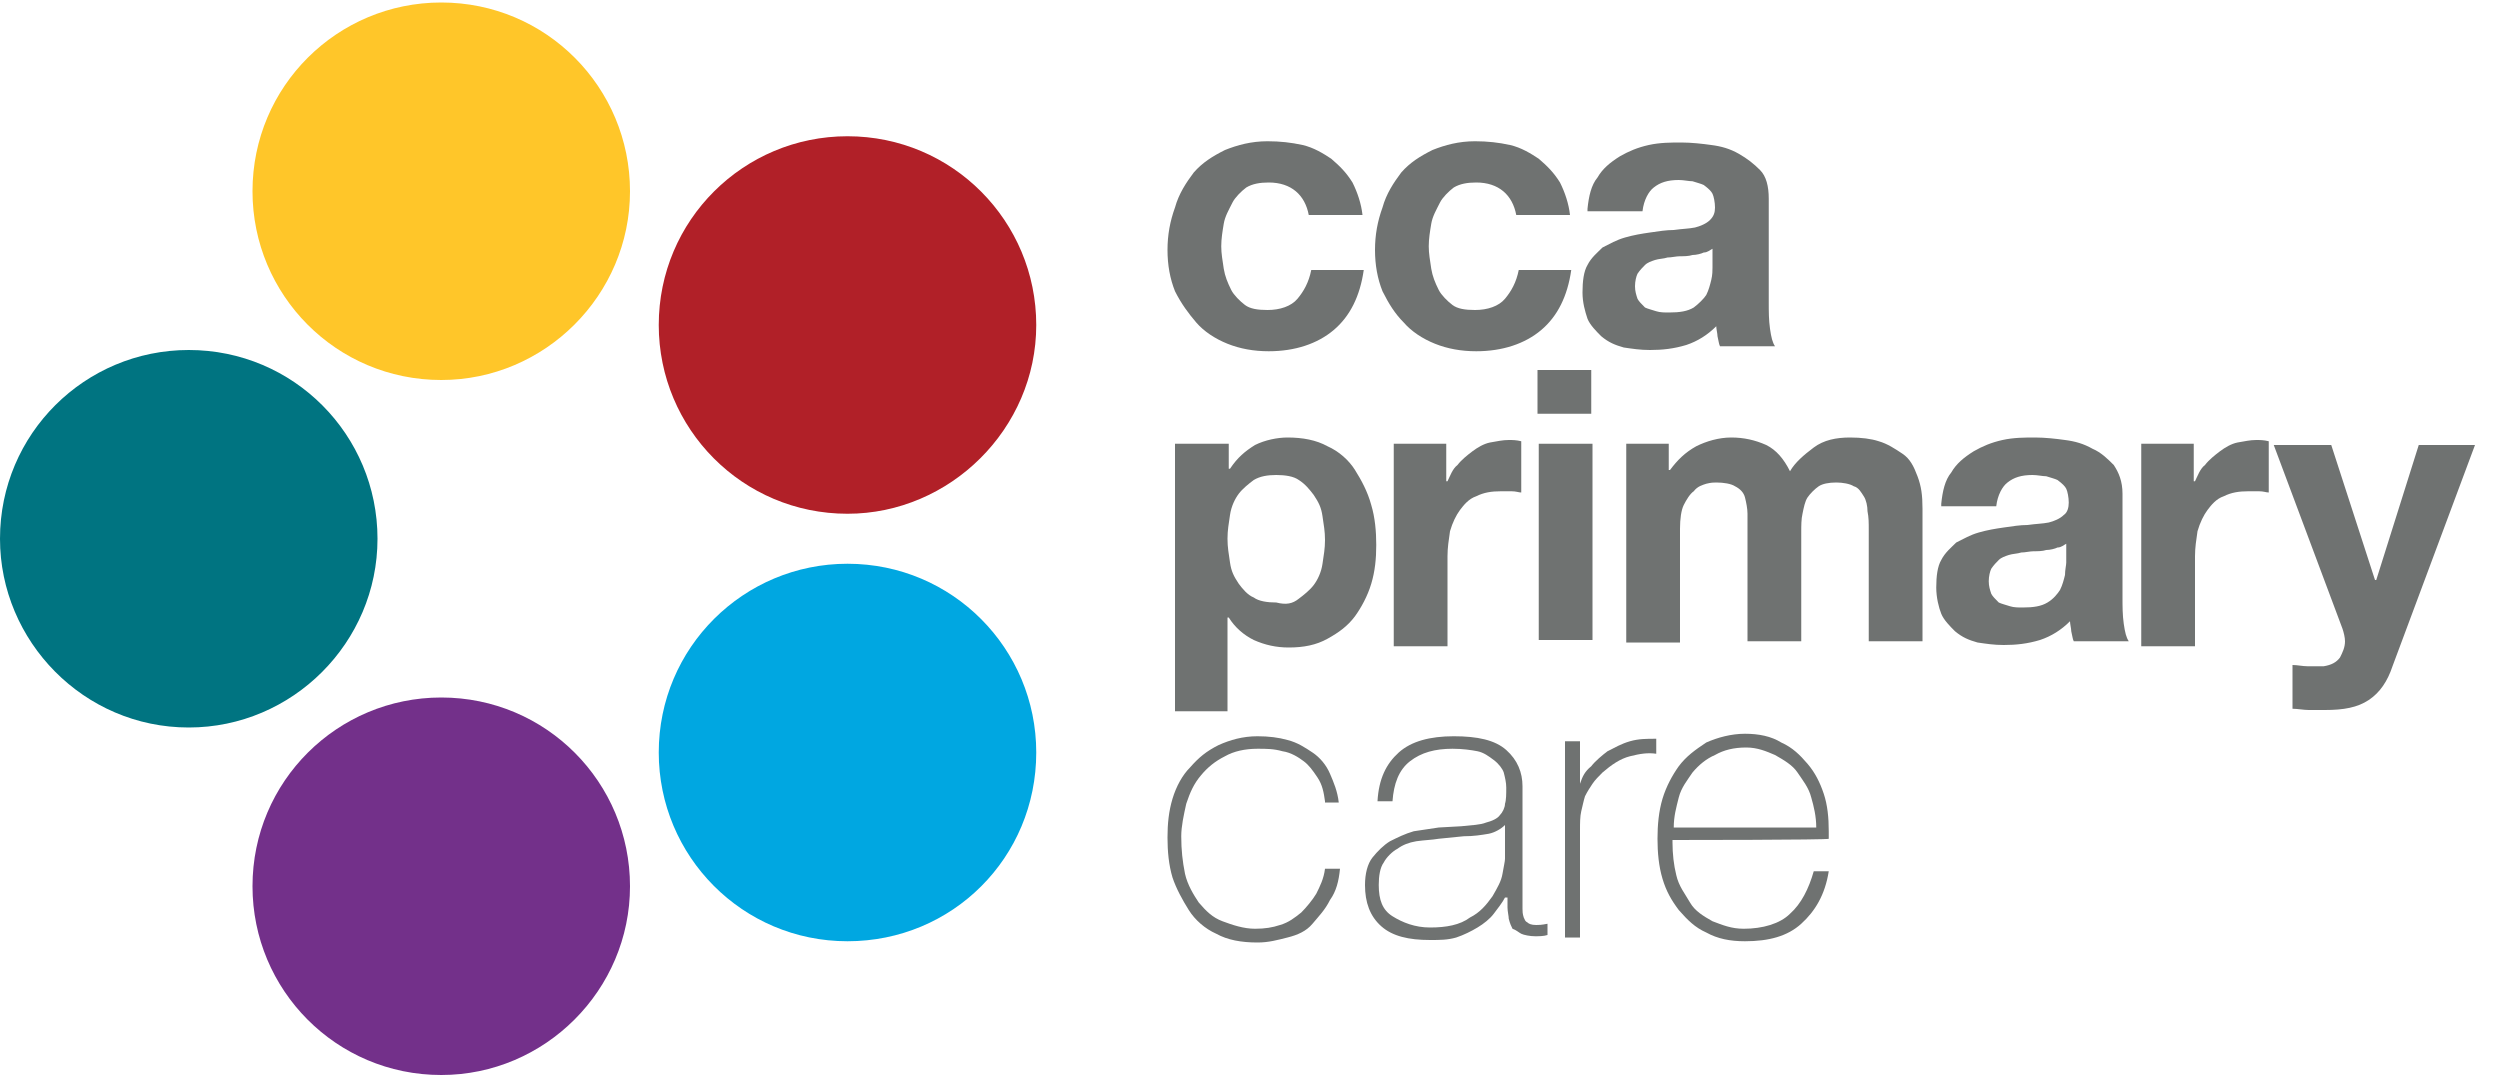 <?xml version="1.0" encoding="utf-8"?>
<!-- Generator: Adobe Illustrator 25.2.0, SVG Export Plug-In . SVG Version: 6.00 Build 0)  -->
<svg version="1.1" id="Layer_1" xmlns="http://www.w3.org/2000/svg" xmlns:xlink="http://www.w3.org/1999/xlink" x="0px" y="0px"
	 viewBox="0 0 200 86" style="enable-background:new 0 0 200 86;" xml:space="preserve">
<style type="text/css">
	.st0{fill:#73308A;}
	.st1{fill:#B12028;}
	.st2{fill:#007481;}
	.st3{fill:#00A7E1;}
	.st4{fill:#FFC629;}
	.st5{fill:#6F7271;}
</style>
<g>
	<g>
		<g>
			<g>
				<g>
					<path class="st0" d="M35.3,86c-8.4,0-15.1-6.8-15.1-15.1c0-8.4,6.8-15.1,15.1-15.1c8.4,0,15.1,6.8,15.1,15.1S43.6,86,35.3,86z"
						/>
				</g>
			</g>
		</g>
	</g>
	<g>
		<g>
			<g>
				<path class="st1" d="M67.8,41.1c-8.4,0-15.1-6.8-15.1-15.1c0-8.4,6.8-15.1,15.1-15.1c8.4,0,15.1,6.8,15.1,15.1
					S76,41.1,67.8,41.1z"/>
			</g>
		</g>
	</g>
	<g>
		<g>
			<g>
				<path class="st2" d="M15.1,58.2C6.7,58.2,0,51.3,0,43.1C0,34.7,6.8,28,15.1,28c8.4,0,15.1,6.8,15.1,15.1S23.4,58.2,15.1,58.2z"
					/>
			</g>
		</g>
	</g>
	<g>
		<g>
			<g>
				<path class="st3" d="M67.8,75.3c-8.4,0-15.1-6.8-15.1-15.1c0-8.4,6.8-15.1,15.1-15.1c8.4,0,15.1,6.8,15.1,15.1
					C82.9,68.6,76.2,75.3,67.8,75.3z"/>
			</g>
		</g>
	</g>
	<g>
		<g>
			<g>
				<path class="st4" d="M35.3,30.4c-8.4,0-15.1-6.8-15.1-15.1c0-8.4,6.8-15.1,15.1-15.1c8.4,0,15.1,6.8,15.1,15.1
					S43.6,30.4,35.3,30.4z"/>
			</g>
		</g>
	</g>
	<g>
		<path class="st5" d="M133.8,67.2v0.2c0,0.9,0.1,1.8,0.3,2.6c0.2,0.9,0.7,1.5,1.1,2.2s1.1,1.1,1.8,1.5c0.8,0.3,1.5,0.6,2.5,0.6
			c1.5,0,2.9-0.4,3.7-1.2c0.9-0.8,1.5-2,1.9-3.4h1.2c-0.3,1.9-1.1,3.2-2.2,4.2s-2.6,1.4-4.5,1.4c-1.2,0-2.2-0.2-3.1-0.7
			c-0.9-0.4-1.5-1-2.2-1.8c-0.6-0.8-1-1.5-1.3-2.5c-0.3-1-0.4-2.1-0.4-3.2s0.1-2.2,0.4-3.2c0.3-1,0.8-1.9,1.3-2.6
			c0.6-0.8,1.3-1.3,2.2-1.9c0.9-0.4,2-0.7,3.1-0.7s2.1,0.2,2.9,0.7c0.9,0.4,1.5,1,2.1,1.7c0.6,0.7,1,1.5,1.3,2.4
			c0.3,0.9,0.4,1.9,0.4,3c0,0.1,0,0.2,0,0.3c0,0.1,0,0.2,0,0.3C146.4,67.2,133.8,67.2,133.8,67.2z M145.3,66.2
			c0-0.9-0.2-1.7-0.4-2.4c-0.2-0.8-0.7-1.4-1.1-2c-0.4-0.6-1.1-1-1.8-1.4c-0.7-0.3-1.4-0.6-2.3-0.6c-1,0-1.8,0.2-2.5,0.6
			c-0.7,0.3-1.3,0.8-1.8,1.4c-0.4,0.6-0.9,1.2-1.1,2c-0.2,0.8-0.4,1.5-0.4,2.4H145.3z"/>
		<g>
			<path class="st5" d="M101.5,14.6c-0.7,0-1.3,0.1-1.8,0.4c-0.4,0.3-0.9,0.8-1.1,1.2c-0.3,0.6-0.6,1.1-0.7,1.7
				c-0.1,0.6-0.2,1.2-0.2,1.8s0.1,1.1,0.2,1.8c0.1,0.6,0.3,1.1,0.6,1.7c0.2,0.4,0.7,0.9,1.1,1.2c0.4,0.3,1,0.4,1.8,0.4
				c1,0,1.9-0.3,2.4-0.9s0.9-1.3,1.1-2.3h4.2c-0.3,2.1-1.1,3.7-2.4,4.8c-1.3,1.1-3.1,1.7-5.2,1.7c-1.2,0-2.3-0.2-3.3-0.6
				c-1-0.4-1.9-1-2.5-1.7s-1.2-1.5-1.7-2.5c-0.4-1-0.6-2.1-0.6-3.3c0-1.2,0.2-2.3,0.6-3.4c0.3-1.1,0.9-2,1.5-2.8
				c0.7-0.8,1.5-1.3,2.5-1.8c1-0.4,2.1-0.7,3.4-0.7c1,0,1.9,0.1,2.8,0.3c0.9,0.2,1.7,0.7,2.3,1.1c0.7,0.6,1.2,1.1,1.7,1.9
				c0.4,0.8,0.7,1.7,0.8,2.6h-4.3C104.4,15.6,103.3,14.6,101.5,14.6z"/>
			<path class="st5" d="M118.1,14.6c-0.7,0-1.3,0.1-1.8,0.4c-0.4,0.3-0.9,0.8-1.1,1.2c-0.3,0.6-0.6,1.1-0.7,1.7
				c-0.1,0.6-0.2,1.2-0.2,1.8s0.1,1.1,0.2,1.8c0.1,0.6,0.3,1.1,0.6,1.7c0.2,0.4,0.7,0.9,1.1,1.2c0.4,0.3,1,0.4,1.8,0.4
				c1,0,1.9-0.3,2.4-0.9s0.9-1.3,1.1-2.3h4.2c-0.3,2.1-1.1,3.7-2.4,4.8c-1.3,1.1-3.1,1.7-5.2,1.7c-1.2,0-2.3-0.2-3.3-0.6
				c-1-0.4-1.9-1-2.5-1.7c-0.7-0.7-1.2-1.5-1.7-2.5c-0.4-1-0.6-2.1-0.6-3.3c0-1.2,0.2-2.3,0.6-3.4c0.3-1.1,0.9-2,1.5-2.8
				c0.7-0.8,1.5-1.3,2.5-1.8c1-0.4,2.1-0.7,3.4-0.7c1,0,1.9,0.1,2.8,0.3c0.9,0.2,1.7,0.7,2.3,1.1c0.7,0.6,1.2,1.1,1.7,1.9
				c0.4,0.8,0.7,1.7,0.8,2.6h-4.3C121,15.6,119.9,14.6,118.1,14.6z"/>
			<path class="st5" d="M127,16.7c0.1-1,0.3-1.9,0.8-2.5c0.4-0.7,1-1.2,1.8-1.7c0.7-0.4,1.4-0.7,2.3-0.9c0.9-0.2,1.8-0.2,2.6-0.2
				c0.8,0,1.7,0.1,2.4,0.2c0.8,0.1,1.5,0.3,2.2,0.7s1.2,0.8,1.7,1.3s0.7,1.3,0.7,2.3v8.3c0,0.7,0,1.4,0.1,2.1
				c0.1,0.7,0.2,1.1,0.4,1.4h-4.4c-0.1-0.2-0.1-0.4-0.2-0.8c0-0.2-0.1-0.6-0.1-0.8c-0.7,0.7-1.5,1.2-2.4,1.5c-1,0.3-1.9,0.4-2.9,0.4
				c-0.8,0-1.4-0.1-2.1-0.2c-0.7-0.2-1.2-0.4-1.8-0.9c-0.4-0.4-0.9-0.9-1.1-1.4c-0.2-0.6-0.4-1.3-0.4-2.1c0-0.9,0.1-1.7,0.4-2.2
				c0.3-0.6,0.8-1,1.2-1.4c0.6-0.3,1.1-0.6,1.8-0.8c0.7-0.2,1.3-0.3,2-0.4c0.7-0.1,1.3-0.2,1.9-0.2c0.7-0.1,1.2-0.1,1.7-0.2
				c0.4-0.1,0.9-0.3,1.2-0.6s0.4-0.6,0.4-1c0-0.4-0.1-0.9-0.2-1.1c-0.1-0.2-0.3-0.4-0.7-0.7c-0.2-0.1-0.6-0.2-0.9-0.3
				c-0.3,0-0.7-0.1-1.1-0.1c-0.9,0-1.5,0.2-2,0.6c-0.4,0.3-0.8,1-0.9,1.9H127V16.7z M137,19.9c-0.2,0.1-0.4,0.3-0.7,0.3
				c-0.2,0.1-0.6,0.2-0.9,0.2c-0.3,0.1-0.7,0.1-1,0.1c-0.3,0-0.7,0.1-1,0.1c-0.3,0.1-0.7,0.1-1,0.2c-0.3,0.1-0.6,0.2-0.8,0.4
				c-0.2,0.2-0.4,0.4-0.6,0.7c-0.1,0.2-0.2,0.6-0.2,1c0,0.4,0.1,0.7,0.2,1c0.1,0.2,0.3,0.4,0.6,0.7c0.2,0.1,0.6,0.2,0.9,0.3
				c0.3,0.1,0.7,0.1,1,0.1c0.9,0,1.5-0.1,2-0.4c0.4-0.3,0.8-0.7,1-1c0.2-0.4,0.3-0.8,0.4-1.2c0.1-0.4,0.1-0.8,0.1-1v-1.5H137z"/>
			<path class="st5" d="M98.3,35.5v2h0.1c0.6-0.9,1.2-1.4,2-1.9c0.8-0.4,1.8-0.6,2.6-0.6c1.2,0,2.3,0.2,3.2,0.7
				c0.9,0.4,1.7,1.1,2.2,1.9s1,1.7,1.3,2.8c0.3,1,0.4,2.1,0.4,3.2s-0.1,2.1-0.4,3.1s-0.8,1.9-1.3,2.6c-0.6,0.8-1.3,1.3-2.2,1.8
				s-1.9,0.7-3.1,0.7c-1,0-1.9-0.2-2.8-0.6c-0.8-0.4-1.5-1-2-1.8h-0.1v7.5H94V35.5H98.3z M103.9,47.9c0.4-0.3,0.9-0.7,1.2-1.1
				c0.3-0.4,0.6-1,0.7-1.7c0.1-0.7,0.2-1.2,0.2-1.9s-0.1-1.2-0.2-1.9c-0.1-0.7-0.3-1.1-0.7-1.7c-0.3-0.4-0.7-0.9-1.2-1.2
				c-0.4-0.3-1.1-0.4-1.8-0.4c-0.7,0-1.3,0.1-1.8,0.4c-0.4,0.3-0.9,0.7-1.2,1.1c-0.3,0.4-0.6,1-0.7,1.7c-0.1,0.7-0.2,1.2-0.2,1.9
				s0.1,1.2,0.2,1.9c0.1,0.7,0.3,1.1,0.7,1.7c0.3,0.4,0.7,0.9,1.2,1.1c0.4,0.3,1.1,0.4,1.8,0.4C102.9,48.4,103.4,48.3,103.9,47.9z"
				/>
			<path class="st5" d="M115.7,35.5v3h0.1c0.2-0.4,0.4-1,0.8-1.3c0.3-0.4,0.8-0.8,1.2-1.1c0.4-0.3,0.9-0.6,1.4-0.7
				c0.6-0.1,1-0.2,1.5-0.2c0.3,0,0.6,0,1,0.1v4.1c-0.2,0-0.4-0.1-0.8-0.1c-0.3,0-0.6,0-0.8,0c-0.8,0-1.4,0.1-2,0.4
				c-0.6,0.2-1,0.7-1.3,1.1c-0.3,0.4-0.6,1-0.8,1.7c-0.1,0.7-0.2,1.3-0.2,2v7.2h-4.3V35.5H115.7z"/>
			<path class="st5" d="M123,33.1v-3.5h4.3v3.5H123z M127.4,35.5v15.7h-4.3V35.5H127.4z"/>
			<path class="st5" d="M133.5,35.5v2.1h0.1c0.6-0.8,1.2-1.4,2.1-1.9c0.8-0.4,1.8-0.7,2.8-0.7s1.9,0.2,2.8,0.6
				c0.8,0.4,1.4,1.1,1.9,2.1c0.4-0.7,1.1-1.3,1.9-1.9s1.8-0.8,2.9-0.8c0.9,0,1.7,0.1,2.3,0.3c0.7,0.2,1.3,0.6,1.9,1
				c0.6,0.4,0.9,1,1.2,1.8s0.4,1.5,0.4,2.6v10.6h-4.3v-8.9c0-0.6,0-1-0.1-1.5c0-0.4-0.1-0.9-0.3-1.2c-0.2-0.3-0.4-0.7-0.8-0.8
				c-0.3-0.2-0.9-0.3-1.4-0.3c-0.6,0-1.1,0.1-1.4,0.3c-0.3,0.2-0.7,0.6-0.9,0.9c-0.2,0.3-0.3,0.8-0.4,1.3c-0.1,0.4-0.1,1-0.1,1.4
				v8.8h-4.3v-8.8c0-0.4,0-0.9,0-1.4c0-0.4-0.1-0.9-0.2-1.3c-0.1-0.4-0.4-0.7-0.8-0.9c-0.3-0.2-0.9-0.3-1.5-0.3
				c-0.2,0-0.4,0-0.8,0.1c-0.3,0.1-0.7,0.2-1,0.6c-0.3,0.2-0.6,0.7-0.8,1.1c-0.2,0.4-0.3,1.1-0.3,1.9v9.1h-4.3V35.5H133.5z"/>
			<path class="st5" d="M155.3,40.3c0.1-1,0.3-1.9,0.8-2.5c0.4-0.7,1-1.2,1.8-1.7c0.7-0.4,1.4-0.7,2.3-0.9c0.9-0.2,1.8-0.2,2.6-0.2
				c0.8,0,1.7,0.1,2.4,0.2c0.8,0.1,1.5,0.3,2.2,0.7c0.7,0.3,1.2,0.8,1.7,1.3c0.4,0.6,0.7,1.3,0.7,2.3v8.3c0,0.7,0,1.4,0.1,2.1
				c0.1,0.7,0.2,1.1,0.4,1.4h-4.4c-0.1-0.2-0.1-0.4-0.2-0.8c0-0.2-0.1-0.6-0.1-0.8c-0.7,0.7-1.5,1.2-2.4,1.5c-1,0.3-1.9,0.4-2.9,0.4
				c-0.8,0-1.4-0.1-2.1-0.2c-0.7-0.2-1.2-0.4-1.8-0.9c-0.4-0.4-0.9-0.9-1.1-1.4s-0.4-1.3-0.4-2.1c0-0.9,0.1-1.7,0.4-2.2
				c0.3-0.6,0.8-1,1.2-1.4c0.6-0.3,1.1-0.6,1.8-0.8s1.3-0.3,2-0.4c0.7-0.1,1.3-0.2,1.9-0.2c0.7-0.1,1.2-0.1,1.7-0.2
				c0.4-0.1,0.9-0.3,1.2-0.6c0.3-0.2,0.4-0.6,0.4-1s-0.1-0.9-0.2-1.1c-0.1-0.2-0.3-0.4-0.7-0.7c-0.2-0.1-0.6-0.2-0.9-0.3
				c-0.3,0-0.7-0.1-1.1-0.1c-0.9,0-1.5,0.2-2,0.6c-0.4,0.3-0.8,1-0.9,1.9h-4.4V40.3z M165.3,43.5c-0.2,0.1-0.4,0.3-0.7,0.3
				c-0.2,0.1-0.6,0.2-0.9,0.2c-0.3,0.1-0.7,0.1-1,0.1c-0.3,0-0.7,0.1-1,0.1c-0.3,0.1-0.7,0.1-1,0.2c-0.3,0.1-0.6,0.2-0.8,0.4
				c-0.2,0.2-0.4,0.4-0.6,0.7c-0.1,0.2-0.2,0.6-0.2,1s0.1,0.7,0.2,1c0.1,0.2,0.3,0.4,0.6,0.7c0.2,0.1,0.6,0.2,0.9,0.3
				c0.3,0.1,0.7,0.1,1,0.1c0.9,0,1.5-0.1,2-0.4s0.8-0.7,1-1c0.2-0.4,0.3-0.8,0.4-1.2c0-0.4,0.1-0.8,0.1-1v-1.5H165.3z"/>
			<path class="st5" d="M175.5,35.5v3h0.1c0.2-0.4,0.4-1,0.8-1.3c0.3-0.4,0.8-0.8,1.2-1.1c0.4-0.3,0.9-0.6,1.4-0.7
				c0.6-0.1,1-0.2,1.5-0.2c0.3,0,0.6,0,1,0.1v4.1c-0.2,0-0.4-0.1-0.8-0.1s-0.6,0-0.8,0c-0.8,0-1.4,0.1-2,0.4c-0.6,0.2-1,0.7-1.3,1.1
				s-0.6,1-0.8,1.7c-0.1,0.7-0.2,1.3-0.2,2v7.2h-4.3V35.5H175.5z"/>
			<path class="st5" d="M189.5,56c-0.9,0.6-2,0.8-3.5,0.8c-0.4,0-0.9,0-1.3,0s-0.9-0.1-1.3-0.1v-3.5c0.4,0,0.8,0.1,1.2,0.1
				c0.4,0,0.9,0,1.3,0c0.6-0.1,1-0.3,1.3-0.7c0.2-0.4,0.4-0.8,0.4-1.3c0-0.3-0.1-0.7-0.2-1l-5.5-14.7h4.6l3.5,10.8h0.1l3.4-10.8h4.5
				l-6.6,17.7C191,54.5,190.4,55.4,189.5,56z"/>
			<path class="st5" d="M106,64.1c-0.1-0.7-0.2-1.3-0.6-1.9s-0.7-1-1.1-1.3c-0.4-0.3-1-0.7-1.7-0.8c-0.7-0.2-1.3-0.2-2-0.2
				c-1,0-1.9,0.2-2.6,0.6c-0.8,0.4-1.4,0.9-1.9,1.5c-0.6,0.7-0.9,1.4-1.2,2.3c-0.2,0.9-0.4,1.8-0.4,2.6c0,1.1,0.1,2,0.3,3
				c0.2,0.9,0.7,1.7,1.1,2.3c0.6,0.7,1.1,1.2,1.9,1.5c0.8,0.3,1.7,0.6,2.6,0.6c0.8,0,1.4-0.1,2-0.3c0.7-0.2,1.2-0.6,1.7-1
				c0.4-0.4,0.9-1,1.2-1.5c0.3-0.6,0.6-1.2,0.7-2h1.2c-0.1,1-0.3,1.8-0.8,2.5c-0.4,0.8-0.9,1.3-1.4,1.9s-1.2,0.9-2,1.1
				s-1.5,0.4-2.4,0.4c-1.3,0-2.4-0.2-3.3-0.7c-0.9-0.4-1.7-1.1-2.2-1.9s-1-1.7-1.3-2.6c-0.3-1-0.4-2.1-0.4-3.2s0.1-2.1,0.4-3.1
				c0.3-1,0.8-1.9,1.4-2.5c0.7-0.8,1.3-1.3,2.3-1.8c0.9-0.4,1.9-0.7,3.1-0.7c0.9,0,1.7,0.1,2.4,0.3c0.8,0.2,1.4,0.6,2,1
				c0.6,0.4,1.1,1,1.4,1.7c0.3,0.7,0.6,1.4,0.7,2.3H106V64.1z"/>
			<path class="st5" d="M120.4,71.8L120.4,71.8c-0.2,0.4-0.6,0.9-0.9,1.3s-0.8,0.8-1.3,1.1s-1.1,0.6-1.7,0.8
				c-0.7,0.2-1.3,0.2-2.1,0.2c-1.7,0-3-0.3-3.9-1.1s-1.3-1.9-1.3-3.3c0-0.9,0.2-1.7,0.6-2.2s0.9-1,1.4-1.3c0.6-0.3,1.2-0.6,1.9-0.8
				c0.7-0.1,1.3-0.2,2-0.3l1.8-0.1c0.9-0.1,1.5-0.1,2-0.3c0.4-0.1,0.9-0.3,1.1-0.6c0.2-0.2,0.4-0.6,0.4-0.9c0.1-0.3,0.1-0.8,0.1-1.3
				c0-0.4-0.1-0.8-0.2-1.2c-0.1-0.3-0.4-0.7-0.8-1s-0.8-0.6-1.3-0.7s-1.2-0.2-2-0.2c-1.4,0-2.5,0.3-3.4,1c-0.9,0.7-1.3,1.8-1.4,3.2
				h-1.2c0.1-1.8,0.7-3,1.7-3.9c1-0.9,2.5-1.3,4.4-1.3s3.3,0.3,4.2,1.1c0.9,0.8,1.3,1.8,1.3,2.9V72c0,0.2,0,0.4,0,0.7
				c0,0.2,0,0.4,0.1,0.7c0.1,0.2,0.1,0.3,0.3,0.4c0.1,0.1,0.3,0.2,0.7,0.2c0.2,0,0.4,0,0.9-0.1v0.9c-0.3,0.1-0.7,0.1-1,0.1
				c-0.4,0-0.9-0.1-1.1-0.2c-0.2-0.1-0.4-0.3-0.7-0.4c-0.1-0.2-0.2-0.4-0.3-0.8c0-0.2-0.1-0.6-0.1-0.9v-0.8H120.4z M120.4,66
				c-0.3,0.3-0.8,0.6-1.3,0.7c-0.6,0.1-1.2,0.2-2,0.2l-2,0.2c-0.6,0.1-1.1,0.1-1.8,0.2c-0.6,0.1-1.1,0.3-1.5,0.6
				c-0.4,0.2-0.9,0.7-1.1,1.1c-0.3,0.4-0.4,1.1-0.4,1.8c0,1.2,0.3,2,1.1,2.5s1.8,0.9,3,0.9c1.3,0,2.4-0.2,3.2-0.8
				c0.8-0.4,1.3-1,1.8-1.7c0.4-0.7,0.7-1.2,0.8-1.8c0.1-0.6,0.2-1,0.2-1.2V66H120.4z"/>
			<path class="st5" d="M126.4,62.7L126.4,62.7c0.2-0.6,0.4-1,0.9-1.4c0.3-0.4,0.9-0.9,1.3-1.2c0.6-0.3,1.1-0.6,1.8-0.8
				c0.7-0.2,1.3-0.2,2.1-0.2v1.2c-0.7-0.1-1.3,0-2.1,0.2c-0.8,0.2-1.5,0.7-2.2,1.3c-0.3,0.3-0.6,0.6-0.8,0.9c-0.2,0.3-0.4,0.6-0.6,1
				c-0.1,0.3-0.2,0.8-0.3,1.2c-0.1,0.4-0.1,1-0.1,1.5V75h-1.2V59.3h1.2V62.7z"/>
		</g>
	</g>
</g>
</svg>
